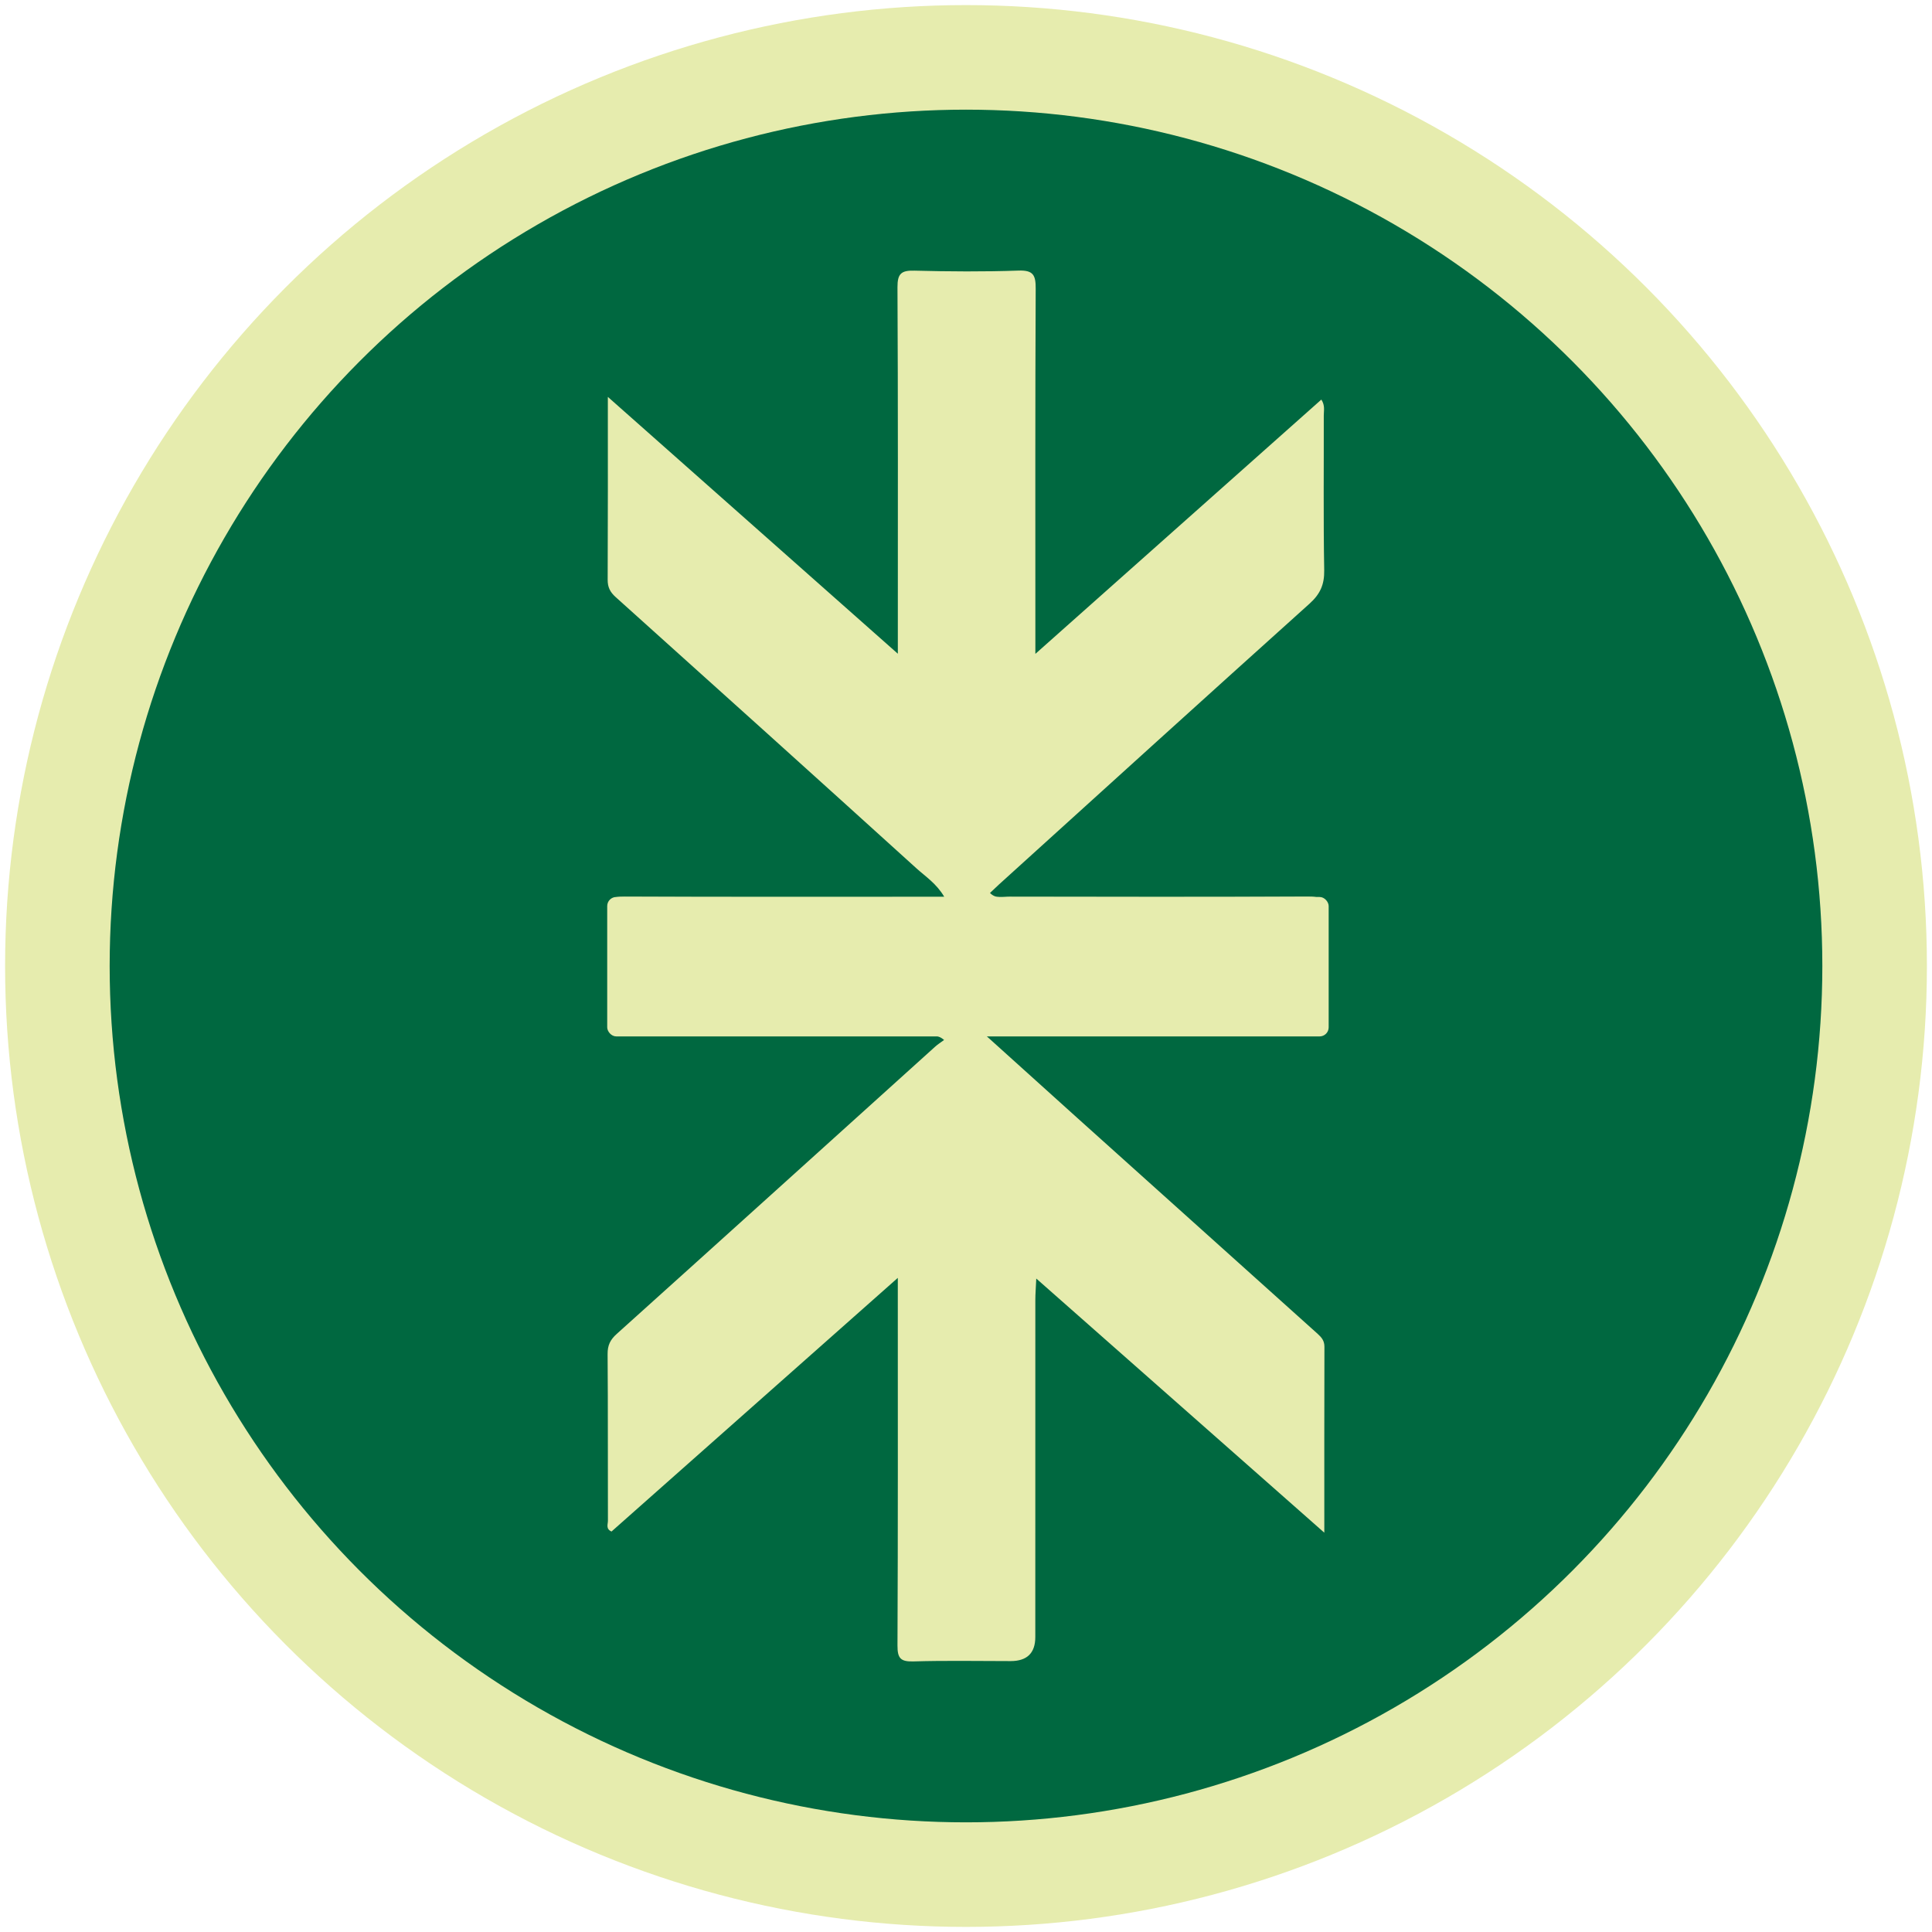 <?xml version="1.0" encoding="UTF-8"?>
<svg id="uuid-0a0ca4ee-49d0-4666-afdb-8316bbd48bc7" data-name="图层 1" xmlns="http://www.w3.org/2000/svg" viewBox="0 0 538.58 538.58">
  <defs>
    <style>
      .uuid-c0ce8ab5-6691-47b3-a1e1-4a61455e8ff9 {
        fill: #006840;
      }

      .uuid-c945e648-2997-454c-9c2c-2f693606ab14 {
        fill: #e6ecae;
      }
    </style>
  </defs>
  <circle class="uuid-c945e648-2997-454c-9c2c-2f693606ab14" cx="269.29" cy="269.29" r="267.87"/>
  <circle class="uuid-c0ce8ab5-6691-47b3-a1e1-4a61455e8ff9" cx="269.29" cy="269.29" r="238.72"/>
  <path class="uuid-c945e648-2997-454c-9c2c-2f693606ab14" d="M369.16,427.25c-27.02-23.84-53.27-47-80.28-70.83-.12,2.68-.26,4.33-.26,5.98-.01,31.32,0,62.63-.01,93.95q0,6.71-6.89,6.71c-9.02,0-18.05-.18-27.07,.09-3.55,.1-4.48-.83-4.46-4.43,.15-32.74,.09-65.48,.09-98.22v-4.27c-27.05,23.97-53.46,47.37-79.81,70.71-1.65-.73-1-2.01-1-2.98-.05-15.5,.03-31-.09-46.5-.02-2.45,.75-4,2.56-5.62,29.63-26.65,59.19-53.39,88.78-80.09,.69-.62,1.48-1.12,2.46-1.84-1.95-1.71-3.75-1.11-5.33-1.11-27.87-.04-55.73-.12-83.6,.07-4.02,.03-5.02-1.05-4.9-4.97,.3-9.8,.32-19.62-.01-29.41-.13-3.97,1.29-4.55,4.79-4.54,27.71,.13,55.42,.07,83.12,.07h5.99c-2.16-3.7-5.23-5.66-7.78-7.97-27.88-25.27-55.84-50.46-83.84-75.61-1.54-1.39-2.23-2.73-2.22-4.81,.08-16.6,.05-33.21,.05-50.99,27.1,24,53.57,47.45,80.84,71.6,0-2.55,0-4.2,0-5.85,0-32.11,.07-64.21-.1-96.32-.02-3.84,1.11-4.72,4.75-4.62,9.65,.25,19.32,.32,28.97-.02,4.18-.15,4.83,1.3,4.81,5.07-.15,31.79-.09,63.58-.09,95.37v6.41c27.11-24.11,53.33-47.42,79.72-70.89,1.08,1.65,.68,3.09,.68,4.41,.03,14.39-.13,28.79,.12,43.18,.07,4-1.14,6.65-4.1,9.31-28.93,26.01-57.74,52.16-86.57,78.28-.79,.72-1.56,1.47-2.5,2.36,1.72,1.76,3.7,1.04,5.42,1.05,27.71,.05,55.42,.1,83.12-.04,3.51-.02,4.9,.59,4.77,4.54-.32,9.95-.27,19.93-.02,29.89,.09,3.5-.77,4.51-4.41,4.49-27.87-.17-55.73-.09-83.6-.09-1.69,0-3.37,0-6.31,0,9.06,8.17,17.19,15.53,25.35,22.86,22.34,20.08,44.68,40.16,67.04,60.22,1.11,1,1.87,1.94,1.87,3.57-.05,16.9-.03,33.8-.03,51.83Z"/>
  <rect class="uuid-c945e648-2997-454c-9c2c-2f693606ab14" x="169.27" y="250.05" width="201.12" height="38.87" rx="2.53" ry="2.53"/>
</svg>